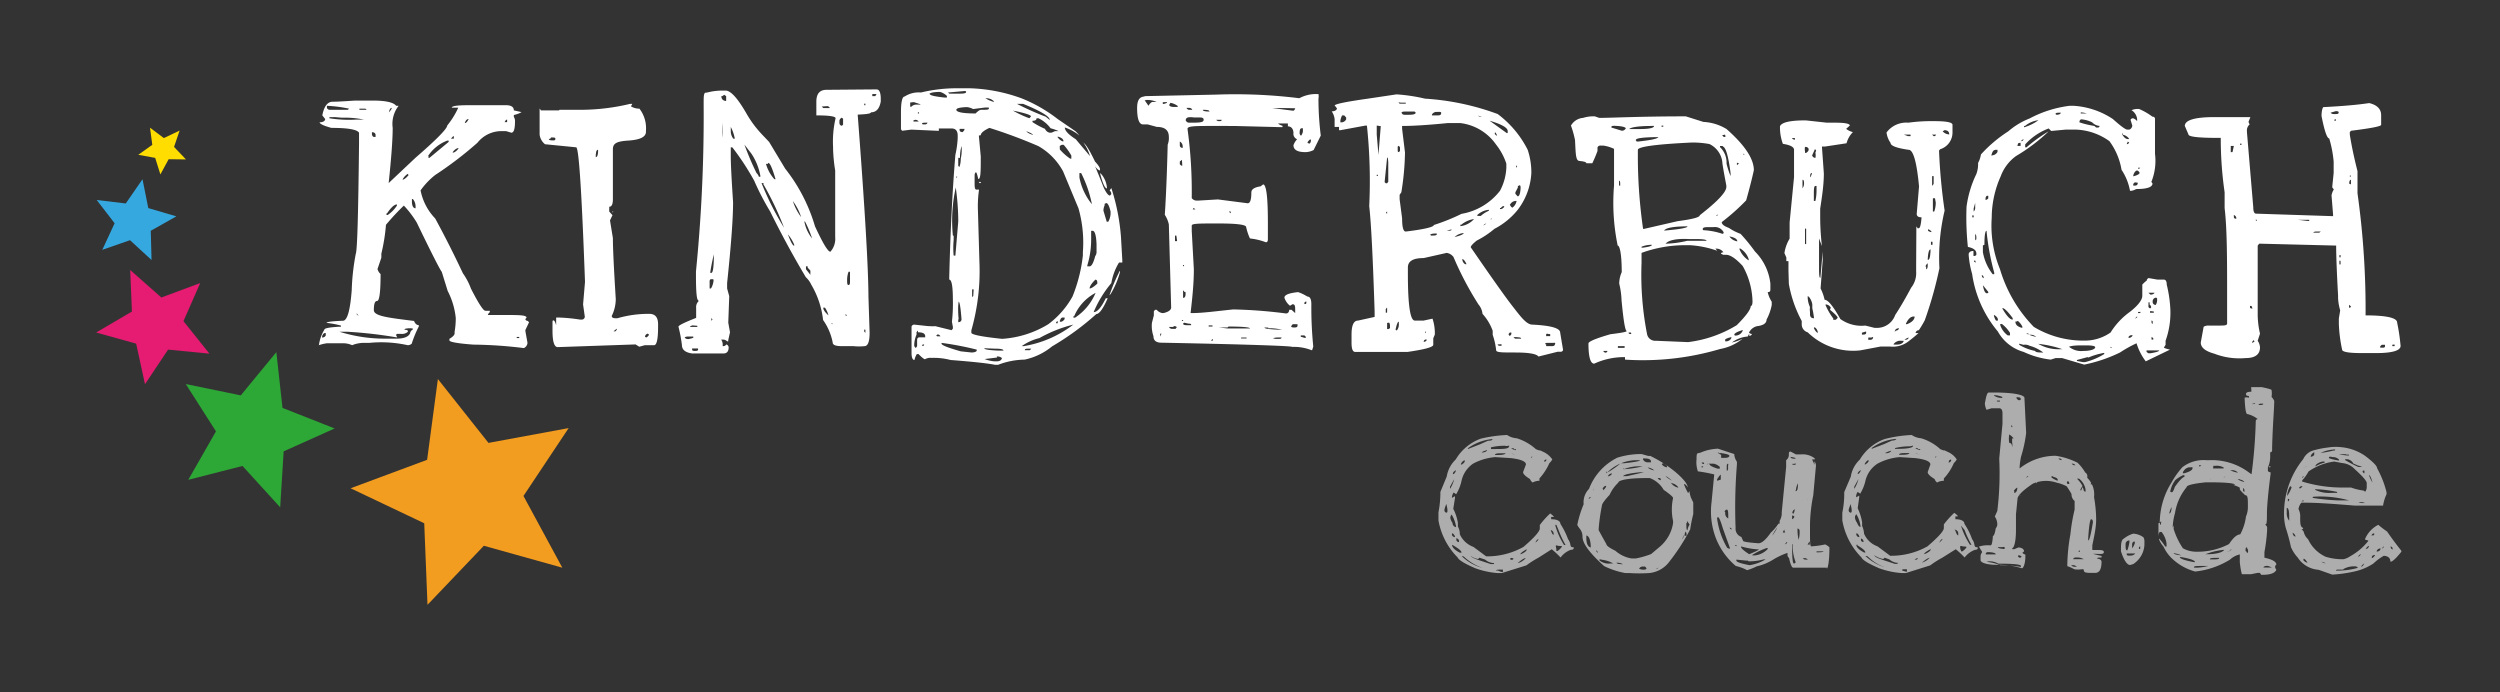 <svg data-name="Ebene 1" xmlns="http://www.w3.org/2000/svg" width="130" height="36" viewBox="0 0 130 36"><rect x="0" y="0" width="130" height="36" fill="#333333" stroke="none"/><g opacity=".6" fill="#fff"><path d="M78.37 22.62a1 1 0 0 0 .5.17 2.66 2.66 0 0 1 1 .57l.16.06h.06l.23.11a1.15 1.15 0 0 1 .4.36s-.05.1-.15.19a3 3 0 0 1-.52.8V25a.73.73 0 0 0-.35.09s-.1-.06-.14-.18q-.36-.22-.36-.36l.15-.4c0-.15-.26-.27-.8-.33l-.8-.05a2.94 2.94 0 0 0-1.15.34 1.46 1.46 0 0 0-.6.89 2.23 2.23 0 0 1-.28.7l-.13-.09a.47.47 0 0 0-.09.28l.16-.09v.09l-.09.57a2.41 2.41 0 0 1 .24.73v.19a.79.79 0 0 1 .1.4 1.24 1.24 0 0 0 .71.66l.66.49a3.86 3.86 0 0 0 1.94-.49c.56-.48.84-.8.85-.95v-.19a4.37 4.37 0 0 1 .54-.6.86.86 0 0 1 .2.18h-.15V27c.32 0 .48.1.48.24a4 4 0 0 1 .4.8s.09.1.12.29.16.09.17.14 0 .12-.15.12a1.17 1.17 0 0 0-.53.4 4.76 4.76 0 0 0-.46-.43L80 29a5.16 5.16 0 0 0-.63.4l-1.28.4h-.2a4.29 4.29 0 0 1-1.17-.25c-.56-.24-.87-.43-.92-.56a3.61 3.61 0 0 1-1-1.93v-.42a5.36 5.36 0 0 0 .1-1.06l.33-.8a1.58 1.58 0 0 1 .47-.89 2.5 2.5 0 0 1 1.3-1.08 7.16 7.16 0 0 1 1.37-.19zm-3.26 3.89a.13.13 0 0 0 .11.15c.06 0 .07-.14 0-.4v-.06s-.06.09-.1.27zm.51-1.6l-.22.4v.11s.1-.13.19-.4zm-.12 1.84a.22.22 0 0 0-.08.2.66.66 0 0 0 .11.24c0 .14.11.22.19.22a1.75 1.75 0 0 0-.22-.63zm0 1v.06a.16.16 0 0 0 .16.12.25.25 0 0 0-.14-.2zm.08.59h-.07c0 .12.13.26.4.4H76c0-.1-.16-.22-.45-.39zm0-3.68a.32.32 0 0 0 .13-.21c-.11.06-.16.12-.16.19zm.15 3.34v.07c0 .08.09.12.14.12v-.06a.16.16 0 0 0-.16-.14zm.27-3.84c.12-.07.17-.13.17-.2s-.17.05-.21.19zm0 4.75a2.44 2.44 0 0 0 .89.56l.26.08a2.67 2.67 0 0 1-1-.58.17.17 0 0 0-.12-.05H76zm.16-5.47h-.07l.07-.07zm.17-.14v.05l.64-.25.4-.18q.24 0 .24-.09a2.57 2.57 0 0 0-1.28.48zm.13 5.58c0 .06.15.15.45.25l.6.2h.18v-.05a.72.72 0 0 1-.46-.18l-.3-.1-.07.07a1.11 1.11 0 0 1-.43-.19zm.19-5.12v.08-.05zm.4-.23c.18 0 .28-.08.28-.12a.86.86 0 0 0-.27.1zm.48-.24v.06h.14c.49 0 .75 0 .8-.12s-.07 0-.2-.05a3.05 3.05 0 0 0-.74.08zm.21.37h.13q.39 0 .42-.09h-.12c-.28 0-.43 0-.43.09zm.15 6s.09.07.26.09v-.13H78c-.13 0-.19 0-.19.07zm.77-6.06h-.11s.11 0 .33.06zm-.09 5.51c.07 0 .12 0 .13-.07-.1-.04-.17-.04-.17.04zm.16-5.8h-.15s.09.08.25.1v-.05h-.12zm0-.4h-.1.06zm.16 6.37h.05a.85.85 0 0 0 .4-.26c-.08 0-.23.09-.44.28zm.1-5.86v.06zm.09 5.4c.21-.09.31-.17.31-.26-.22.12-.33.21-.33.26zm.61-5.07h-.06v.07zm.16 4.46s.1-.07.16-.17c-.08 0-.14.08-.18.22zm.43-4.21h.08l.06-.08v-.02a.11.11 0 0 0-.13.09.13.13 0 0 0 0 .06zm.35 3.54c.06.18.11.27.16.27v-.05c0-.13-.1-.2-.19-.2zm.3-.25h-.05v.05a3.82 3.82 0 0 0 .45 1h.08a5.28 5.28 0 0 1-.36-.76zm0 1.29v.07H81s.09-.06.19-.18-.07-.05-.21-.1-.05.08-.05.22zM85.36 23.61l.35.1h.11a6.64 6.64 0 0 1 1.31.84c.42.36.63.63.63.8-.06-.12-.13-.18-.2-.18a4 4 0 0 0 .22.47.36.36 0 0 0 .07-.12s0 .12.08.36l.12.25v.6a7.55 7.55 0 0 0-.16.8 10.87 10.87 0 0 1-1.15 1.76 1.47 1.47 0 0 1-1 .51 8 8 0 0 1-1 0h-.22a4.3 4.3 0 0 1-1.1-.36c-.75-.67-1.13-1.18-1.13-1.53s-.2-.43-.27-.62a5.76 5.76 0 0 1 .33-1.07 1 1 0 0 1 .28-.8 3 3 0 0 1 1.47-1.62 4.12 4.12 0 0 1 1.26-.19zm-3.14 3.66v.11V27.23zm.32.58h-.05V28c0 .28.09.44.23.47 0-.4-.11-.6-.19-.6zm.07-1.92a.12.12 0 0 0 .11-.08.1.1 0 0 0-.11.08zm.25-.42v-.1a.12.12 0 0 0 0 .1zm.07 1.49h-.05.05zm.07 1.66l.1.1a.18.18 0 0 0-.11-.14zm.13-1.17v.08c.12.22.25.46.4.72 0 .08.16.2.47.35a1.69 1.69 0 0 0 .84.4h.22a4.55 4.55 0 0 0 .8-.23l.45-.38A2 2 0 0 0 87 27.2v-.11a2.79 2.79 0 0 1 0-1.19c0-.06-.16-.2-.49-.43a1.4 1.4 0 0 0-.72-.61h-.19c-1 0-1.45.12-1.45.24a2 2 0 0 0-.45.63c-.26.28-.4.47-.4.56a10 10 0 0 0-.17 1.22zm.13 1.6h-.09v.05a.75.75 0 0 0 .58.16h.14a1.6 1.6 0 0 0-.64-.2zm.1-3.68v.09c.11-.1.16-.17.16-.23h-.06a.5.5 0 0 0-.14.15zm.16-.91v.11a4.87 4.87 0 0 0 .76-.52h.17c.56-.06.83-.11.83-.16h-.2a2.15 2.15 0 0 0-1.52.66zm.1.27a.27.27 0 0 0 .21-.15c-.15 0-.22.11-.22.19zm0 .35v.05zm.18 4.31h.2c-.08 0-.13 0-.13.07zm.26-.17c0 .05.11.08.34.08a.68.68 0 0 0-.34-.08zm.36-4.92v.06a5.19 5.19 0 0 0 1-.15h-.1a2.1 2.1 0 0 0-.86.14zm0 .42h.18l.88-.2h-.23c-.57.06-.85.13-.85.22zm.8 4.8s.06.05.18.06.2 0 .22-.06a.22.22 0 0 0-.09-.1h-.11a.21.21 0 0 0-.18.1zm.21-5.69a.26.26 0 0 0 .27.17h.15V24c0-.09-.08-.15-.26-.16s-.14 0-.14 0zm0 .53l.12-.1c-.07.06-.1.09-.09.11zm.21-.12a.71.71 0 0 0 .38.18.58.58 0 0 0-.35-.15zm.36 5.36c.15-.05.23-.09.23-.12a.35.35 0 0 0-.18.16zm.19-4.8a.21.21 0 0 0 .17.13c0-.08 0-.11-.1-.11h-.06zm.22-.71a.35.35 0 0 0 .28.17c0-.09-.07-.16-.22-.21zm.18.55c0 .1.14.2.35.31a1.91 1.91 0 0 0-.4-.28zm.28.4a.61.61 0 0 0 .36.27h.05a.56.56 0 0 0-.37-.23zm.52 3c.06 0 .12-.06.17-.2s-.07.08-.11.22zm.2-.22h.11c0-.14 0-.2-.06-.18v-.08zm.1-.68c0 .25 0 .38.06.4a.64.64 0 0 1 .11-.3l-.13-.19a.4.4 0 0 0 0 .12zm.2-.88v.05-.05zM89.33 23.33l.85.28a.77.77 0 0 0 .14.4v.14a28 28 0 0 0-.07 3.3.45.45 0 0 0 .3.47l.09.2c0 .05.26.09.8.13.17 0 .38-.18.64-.55a2.55 2.55 0 0 0 .4-.47h.06v-.14a.85.85 0 0 0 .11-.34v-.11l.23-2.36v-.35a.34.34 0 0 0 .14-.3c0-.1 0-.14.09-.15l.28.15h.27a1 1 0 0 1 .71.21v.05h-.14l.13.29a.5.5 0 0 1 0-.19.44.44 0 0 1 .07.22l-.14 1.54a8.41 8.41 0 0 0-.17 1.5v.36c0 .53 0 .8.07.8a4.45 4.45 0 0 0 .72-.1.86.86 0 0 1 .22.15c0 .74-.08 1.11-.14 1.11l.01-.05h-1.75c-.07 0-.15-.17-.22-.51a.17.17 0 0 1-.08-.14v-.12a3.74 3.74 0 0 0-.73.34 2.76 2.76 0 0 1-.87.36 3.07 3.07 0 0 1-.5.2 2.32 2.32 0 0 0-.59-.22 3.63 3.63 0 0 1-1-1.36 3.88 3.88 0 0 1-.26-1.95l.14-1.45a8 8 0 0 0-.85-.16 1.43 1.43 0 0 1-.07-.62c0-.22 0-.33.11-.33s.35-.19 1-.23zm-.74.6h-.16.16zm-.11.32v.05h.08v-.05zm.11-.2h-.1c0 .05.05.08.13.08zm.16.11h-.06c.07 0 .11 0 .11-.06zm.16 0c0 .05.13.12.4.21h.12v-.09a.62.62 0 0 0-.33-.17h-.26zm.21-.72h-.05.09zm.17 1.37V25l.19-.06v-.26s-.12.08-.17.25zm0 2.11v.05a4.05 4.05 0 0 0 .52 1.51.35.35 0 0 0 .14.06v-.06l-.36-1c-.11-.37-.19-.57-.25-.59zm.09-3.38h-.06a.67.67 0 0 0 .18.11v.16h.07c.2 0 .32 0 .36-.1 0-.06-.12-.1-.37-.14s0 0-.15 0zm.09 2.66v.05zm.24.42v.09a.29.29 0 0 0 .16.25c0-.31 0-.46-.08-.46a.13.13 0 0 0-.11.12zm.08-2.37v.24a.13.13 0 0 0 .07-.14v-.14a.12.12 0 0 0 0-.1s-.07 0-.07.13zm.16 3.2a.1.1 0 0 0 .1.08.11.11 0 0 0-.12-.09zm.27.9s0 .05.08.05v-.05zm.67.8h-.1l-.5-.05v.05q0 .11.69.24a2.36 2.36 0 0 0 .83-.3h-.11a2.86 2.86 0 0 1-.77.1zm-.58-1.08zm.22.35c0 .09.15.22.43.4.33-.14.5-.22.5-.25a4 4 0 0 1-.9-.15zm.6.46h.14a1.07 1.07 0 0 0 .65-.33v-.05h-.06a3.69 3.69 0 0 0-.75.36zm1-1a1.7 1.7 0 0 0 .29-.46 3.14 3.14 0 0 0-.28.46zm.66-.28v-.06a.28.28 0 0 0-.08.15h.12zm.05.71l.09-.08v-.05s-.1.06-.09.11zm.26-4.59c0 .09.06.13.2.13h.07c0-.06-.11-.06-.3-.1zm.09 3.08v.2a.2.2 0 0 0 .11-.11v-.05zm0-2.68s0 .05.09.05.09 0 .1-.05 0 0-.13 0zm0 4.16v.15q0 .87.09.87a.08.08 0 0 0 .09-.08 2.33 2.33 0 0 1-.15-.9zm0-.55v.09-.06zm0-1.07l.06.06s.07-.09.08-.24a.23.23 0 0 0-.13.21zm.18-1.17v.05c.08 0 .12-.1.12-.29v-.12a.91.91 0 0 0-.1.35zm.1 1.79v.05-.03zm0 .2v.08a2.22 2.22 0 0 0 .06.51 1.49 1.49 0 0 0 .05-.36v-.09c0-.1-.06-.14-.14-.14zm.27 1.56s.07.06.15.06h.12s-.06-.07-.16-.08zM94 25.9v.05a.06.06 0 0 0 0 .05zm.11 2.23l-.12.19h.12v-.06c0-.07 0-.13-.06-.13zm.75.54h-.4v.05h.12q.27 0 .27-.09zm0 .21V29zM99.41 22.62a1 1 0 0 0 .49.17 2.59 2.59 0 0 1 1 .57l.16.06h.06l.23.11a1.06 1.06 0 0 1 .4.36s-.05.1-.15.19a2.75 2.75 0 0 1-.52.8V25a.73.73 0 0 0-.35.09s-.09-.06-.13-.18q-.36-.22-.36-.36l.14-.4c0-.15-.26-.27-.8-.33l-.8-.05a2.94 2.94 0 0 0-1.15.34 1.46 1.46 0 0 0-.62.86 2.23 2.23 0 0 1-.28.7l-.13-.09a.4.4 0 0 0-.08.28l.16-.09v.09l-.08.57a2.7 2.7 0 0 1 .23.73v.19a1.07 1.07 0 0 1 .1.4 1.2 1.2 0 0 0 .7.66l.66.49a3.86 3.86 0 0 0 1.94-.49c.56-.48.85-.8.85-.95v-.19a4.37 4.37 0 0 1 .54-.6.7.7 0 0 1 .2.18h-.14V27c.31 0 .47.1.47.24a3.52 3.52 0 0 1 .4.8s.09.1.12.29.16.09.17.14 0 .12-.14.12a1.2 1.2 0 0 0-.54.4 4.76 4.76 0 0 0-.46-.43l-.7.44a5.16 5.16 0 0 0-.63.4l-1.27.4h-.2a4.28 4.28 0 0 1-1.18-.25c-.56-.24-.87-.43-.92-.56a3.61 3.61 0 0 1-1-1.93v-.4a4.79 4.79 0 0 0 .1-1.07l.34-.8a1.55 1.55 0 0 1 .47-.89A2.5 2.5 0 0 1 98 22.83a6.76 6.76 0 0 1 1.41-.21zm-3.28 3.89a.13.13 0 0 0 .11.15c.06 0 .07-.14 0-.4v-.06s-.06.13-.11.31zm.51-1.6l-.22.4v.11s.1-.13.19-.4zm-.11 1.83a.24.24 0 0 0-.07.2.62.62 0 0 0 .11.25q.08.21.18.21a1.54 1.54 0 0 0-.22-.66zm0 1v.07a.16.16 0 0 0 .16.12.28.28 0 0 0-.13-.2zm.09.59h-.09c0 .13.14.26.4.4H97c0-.09-.14-.21-.43-.38zm0-3.68a.28.28 0 0 0 .14-.21c-.1.07-.16.13-.16.2zm.15 3.35v.08c0 .07.09.11.13.11v-.06a.17.17 0 0 0-.17-.13zm.23-3.85c.11-.07.17-.13.17-.2s-.17.06-.21.2zm0 4.76a2.65 2.65 0 0 0 .89.55l.26.08a2.29 2.29 0 0 1-1-.58.18.18 0 0 0-.12-.05H97zm.16-5.48l-.06.05.08-.07zm.17-.14v.05l.65-.25.4-.18c.16 0 .23-.06.23-.09a2.52 2.52 0 0 0-1.27.47zm.14 5.58c0 .07.15.15.45.25l.61.2h.12l.06-.05a.7.7 0 0 1-.46-.18L98 29l-.07.07a1.21 1.21 0 0 1-.44-.18zm.18-5.12v.08zm.4-.23v.05c.19 0 .29-.09.29-.13a.86.86 0 0 0-.27.1zm.49-.24v.06h.13c.49 0 .76-.05.8-.13s-.06 0-.2 0a3 3 0 0 0-.73.09zm.21.37h.12q.4 0 .42-.09h-.13c-.27 0-.41 0-.41.1zm.15 6s.09.06.26.08v-.13h-.07c-.13 0-.19 0-.19.07zm.77-6.06h-.12s.12 0 .34.06zm-.08 5.51c.08 0 .12 0 .14-.07-.1 0-.16.05-.16.09zm.16-5.8h-.15s.08.08.25.1v-.05h-.15zm0-.4h-.1.06zm.16 6.37a1 1 0 0 0 .43-.26c-.08 0-.22.09-.43.28zm.1-5.86v.06zm.08 5.4c.2-.09.31-.17.31-.26-.23.12-.34.21-.34.26zm.61-5.07h-.06v.07zm.16 4.46s.09-.07.16-.17c-.08 0-.13.08-.19.22zm.46-4.16h.08l.06-.08v-.06a.11.11 0 0 0-.12.1zm.35 3.53c.06.18.11.27.16.27v-.1a.2.2 0 0 0-.2-.2zm.3-.24a3.89 3.89 0 0 0 .47 1h.08a4.93 4.93 0 0 1-.36-.77zm0 1.26v.08h.08s.09-.06.18-.17-.07-.06-.21-.1-.08.05-.08.19zM103.42 20.41h.25c1.07 0 1.6.13 1.6.28l.09 1.82a6.8 6.8 0 0 1-.27 1.25 4.63 4.63 0 0 0-.07.52v.08a3 3 0 0 1 1.87-.66 3.79 3.79 0 0 1 1.14.36 2.2 2.2 0 0 1 .4.51.21.21 0 0 1 .11.16v.12a1.2 1.2 0 0 1 .35 1A6.91 6.91 0 0 1 109 27c0 .46-.11.91-.2 1.36v.24h.2c.26 0 .4 0 .4.11s-.14.1-.4.09-.17 0 .28.11v.08c-.15 0-.23 0-.23.06.15 0 .23.09.23.16 0 .39-.11.58-.33.58h-.1c-.32 0-.49 0-.49-.13s-.17 0-.5-.06a1.89 1.89 0 0 0-.36-.16v-.05a9.54 9.54 0 0 1 .16-1.6 9.66 9.66 0 0 1 .22-1.29v-.45a.43.43 0 0 1-.16-.36c-.1-.18-.19-.31-.25-.4a2 2 0 0 0-.52-.19 1.71 1.71 0 0 0-1.24.05c-.54.36-.8.63-.8.8l-.08.8v.83c0 .61-.11.92-.19.92v.06h.1l.21-.09c.2 0 .3.1.3.2l-.09.08s.06.06.16.09v.06c0 .43-.11.65-.18.65a4.21 4.21 0 0 0-1.32-.18c-.56 0-.83-.13-.83-.24v-.2a.27.27 0 0 1 .07-.19v-.07a1.28 1.28 0 0 1-.15-.25 1.54 1.54 0 0 1 .6-.06c.06 0 .1-.16.12-.49.06 0 .11-.16.15-.4a.32.32 0 0 0 .08-.21.73.73 0 0 0-.13-.4l.13-.29a16 16 0 0 0 .1-2.72l.17-1.82v-.53c0-.18-.06-.27-.17-.27h-.4l-.26.08s-.07-.12-.09-.34V21c.07-.41.12-.59.21-.59zm-.16 8.42h.52c0-.07-.13-.11-.4-.12 0 0-.11 0-.12.08zm.14.4a2.49 2.49 0 0 1 .61.16 6.56 6.56 0 0 1 1.08.09v-.05c0-.08-.39-.12-1.18-.12a.85.85 0 0 0-.49-.12h-.11zm.11-8.49v.1zm.19-.16a.68.68 0 0 0 .42.11v-.05a1.12 1.12 0 0 0-.44-.09zm.14.25v.05h.16v-.05zm0 7.6c0 .06.14.1.4.12v-.1a.12.12 0 0 0-.1 0H104c-.07 0-.12 0-.12.06zm.1-7.42h-.06.26-.2zm.54 1.58a1.29 1.29 0 0 0 0 .44c.1 0 .15.08.15.23a.58.58 0 0 0 0-.26v-.16.13-.07-.1h.08a.84.84 0 0 0-.23-.21zm.11-.38h.05v-.05l-.05-.06zm0-.37V22v-.08zm.15 3.69v.1c.08 0 .14-.07.16-.22v-.06a.58.58 0 0 0-.18.17zm.12-4.88v.06a.26.26 0 0 0 .11.1.1.1 0 0 0 .12-.06l-.05-.08zm0 5.11h.14a.1.1 0 0 0 .09 0h-.13zm.08 3.12v.06l.06.06h.06l.07-.05-.09-.07zm.1-.15H105zm.3-3.86a.71.71 0 0 0 .14-.12c-.07 0-.1.06-.11.1zm.54.22v.05l.06-.05zm.57-.56h-.09.08zm.1.37zm.22-.14h-.09v.07a1.14 1.14 0 0 0 .32.17v-.06c0-.06-.08-.11-.28-.16zm.27-.9s.06.05.16.07c0-.06 0-.08-.13-.09zm.44 1.2c0 .08 0 .11.12.11 0-.09 0-.14-.1-.14zm.36 4.33h-.14s.06.08.16.08h.14s-.07-.06-.16-.08zm-.11-5.28a.19.19 0 0 0 .19.08.21.21 0 0 0-.19-.08zm.08 5.1v-.05zm0-.13h.55a.7.7 0 0 0-.4-.09.14.14 0 0 0-.16.09zm.4-3.55l.08-.2a.47.47 0 0 1 .06.15c0 .06.07.09.1.09v-.1a.89.89 0 0 0-.34-.58H108a1.53 1.53 0 0 1 .29.38l-.11.18zm-.12 3.11v.05h.07v-.06a.1.1 0 0 0-.1.06zm.21-3.34zm.29 2.8q.09 0 .24-.93c0-.09 0-.15-.09-.17-.06 0-.12.38-.16 1.11zm.13-2.91h.07l-.06-.09zm.09 1.6zM110.93 27.75a1 1 0 0 1 .53.19.42.42 0 0 1 .05.22v.17a1.27 1.27 0 0 1-.58 1l-.16.05c-.16 0-.32-.23-.48-.71 0-.37 0-.59.16-.67a1.42 1.42 0 0 1 .48-.25zm-.4.55c0 .21 0 .32.09.32a2.09 2.09 0 0 0 .11-.43v-.09c-.13.01-.2.09-.2.2zm.52.48h-.46c0 .07 0 .1.08.11h.13a.3.3 0 0 0 .25-.13zm-.18-.4v.13s.08-.08.14-.26v-.09H111c-.09 0-.13.06-.13.18zm.36.16h.06v-.13s-.05 0-.07.09zM117.06 20.13h.55q.51.11.51.15a1.11 1.11 0 0 1 0 .36.62.62 0 0 1 .14.21c0 .4-.08 1.21-.11 2.43v.13c0 .13-.1.08-.1.13v.2a1.39 1.39 0 0 1-.12.57v.17s0 .06.14.08v.09c-.13 1-.19 1.73-.19 2.05s0 .57-.07.57.08.06.08.16v.14a8.87 8.87 0 0 1-.14 1.14V29c.41.09.62.21.62.36l-.06.06v.11l.06.1c-.07.17-.31.26-.71.26h-.08l-.06-.1h-.13l-.34.07h-.47s-.07-.21-.11-.63v-.4a1.1 1.1 0 0 0-.51.27 4.34 4.34 0 0 1-1.81.62 2.82 2.82 0 0 1-1.25-.72 2.07 2.07 0 0 1-.4-.58 1.2 1.2 0 0 1-.23-.37V28a2.59 2.59 0 0 1 .32.42h.07v-.16a1.2 1.2 0 0 0-.26-.6h-.07c-.05 0-.08.08-.09.23v-.06-.63h.08v.11s.06-.06.06-.13V27v.1l-.07.08a.17.17 0 0 1 0-.09 3.94 3.94 0 0 1 .61-2 4.14 4.14 0 0 1 .57-.8 1.81 1.81 0 0 1 1.25-.36h.11a3.23 3.23 0 0 1 2.15.68l.08.05a25.63 25.63 0 0 0 .22-2.77c0-.07.08-.1.1-.1a1.36 1.36 0 0 0-.54-.26c-.07 0-.12-.28-.14-.85a.45.45 0 0 1 .23 0v-.05s0-.05-.1-.05a.1.1 0 0 1-.06-.09c0-.08.09-.12.28-.12v-.1zm-4.26 6.57c.06 0 .1-.08.12-.25v-.08s-.08.14-.12.33zm.13-1.1c.05 0 .11-.11.16-.28.25-.35.42-.52.5-.52v-.09h-.07a1.8 1.8 0 0 0-.4.25 1.4 1.4 0 0 0-.27.61zm.1 3.16c0 .05.13.09.4.12a1.42 1.42 0 0 0-.43-.12zm0-1.44v.19a3.84 3.84 0 0 0 .48 1 1.45 1.45 0 0 0 .74.18 3.54 3.54 0 0 0 1.66-.4c.22-.33.41-.5.58-.5a2.6 2.6 0 0 0 .3-.93 1.23 1.23 0 0 0 .1-.46v-.13c0-.35 0-.52-.14-.52-.19-.18-.28-.28-.28-.31v-.08s-.12-.08-.36-.15h-.07.18c0-.08-.45-.13-1.35-.13h-.17c-.66.07-1 .15-1 .26a2.77 2.77 0 0 0-.6 1.34 3.09 3.09 0 0 0-.12.75zm.32 1.64c0 .09.24.18.73.27h.06c0-.09-.24-.18-.71-.26zm.16-4.4v.05h.07c.29-.08.43-.17.43-.26s0-.05-.12-.05h-.07a.44.44 0 0 0-.32.29zm.58 4.89v.07h.16a2.8 2.8 0 0 0 .58-.09h-.36c-.26 0-.39 0-.38.07zm.26-5.26v.06h.06l.06-.05zm0 .63h.13-.13zm.26 4h.14c.54 0 .84-.11.91-.23a3.47 3.47 0 0 0-1 .24zm.14-4.1h.07-.09zm.16 4.37h.09c.26 0 .4 0 .4-.08h-.24q-.24 0-.24.06zm.08-4.22h.28-.09c-.15 0-.23 0-.23.07zm.09-.56v.05h.55v-.05a.71.71 0 0 0-.4-.09h-.13a.11.11 0 0 0 0 .1zm.57.5h.07a.1.1 0 0 0-.1 0zm.2 3.85v.05a.53.53 0 0 0 .2-.16.37.37 0 0 0-.16.17zm.31-4.21h-.19a1.34 1.34 0 0 0 .4.13c-.04-.05-.1-.1-.24-.13zm.05.4h-.05.05zm.27.07h-.13s.12.08.36.15a.32.32 0 0 0-.22-.13zm.16.46V25.53l.07.06v-.1a.12.12 0 0 0-.07-.11zm.13 3.2v.08s.07 0 .07.11l.06-.06v-.12a.17.17 0 0 1-.05-.13.09.09 0 0 0-.08.1zm.07.43h-.06v-.05.04zm.25-8h.09c.05 0 .08 0 .09-.05zm0-.31h.15zm.26 3.84v.12-.12zm.05-3.48c.2 0 .29 0 .29-.07h-.14a.12.12 0 0 0-.11.07zm0 7.6v.26-.13c0-.07 0-.12-.06-.12zm.08.45h-.06.06zm.2.4h.46l-.14-.06c-.14-.06-.3 0-.3.06zm.08-8.7h.18-.16zm.24 3.49v-.06h.06v.06zM121.71 23.25a2.63 2.63 0 0 1 1.27.45c.42.32.63.53.63.65a5 5 0 0 1 .49 1.25v.1a2.11 2.11 0 0 0-.18.59H122.43c-1.19-.1-2-.15-2.5-.15h-.26a.71.71 0 0 0-.15.33.8.8 0 0 1 .09.43c0 .31 0 .5.15.55v.06h-.08l.11.13a.74.74 0 0 0 .23.4 1.87 1.87 0 0 0 .91.91 3 3 0 0 0 .93.13 1 1 0 0 0 .36-.16 3.13 3.13 0 0 0 .94-.8.39.39 0 0 0-.17-.05v-.06a1.49 1.49 0 0 1 .68-.72 5.07 5.07 0 0 0 .46.35c.23.34.48.67.74 1v.05c-.27.34-.46.52-.57.52 0-.19-.11-.29-.34-.31a2.6 2.6 0 0 0-.54.4 2.94 2.94 0 0 1-1 .42 7.28 7.28 0 0 1-1.14.16l-.71-.25a1.42 1.42 0 0 1-1.09-.64 1.93 1.93 0 0 1-.35-.54 9 9 0 0 0-.27-1 2.74 2.74 0 0 1-.09-.7 4.48 4.48 0 0 1 1-2.88.83.83 0 0 1 .57-.46 4.57 4.57 0 0 1 .72-.14 2.48 2.48 0 0 1 .65-.02zm-2.8 3.16v.27a.62.62 0 0 0 .13.4c0-.39 0-.62-.11-.67zm.17-1.12a1.08 1.08 0 0 0-.15.5s.13-.15.23-.44a.06.06 0 0 0-.06-.06zm-.11.65v.13s.07 0 .07-.12zm.16 1.55zm.09.21c0 .13.08.2.15.2a.3.3 0 0 0-.14-.19zm.36-1.63h.21v-.05a.15.15 0 0 0-.14.1zm0-1.54zm0 .83v.05a.31.31 0 0 0 .15-.13h-.06a.21.21 0 0 0-.13.1zm.13-.32a7.11 7.11 0 0 0 2.25.31H122.25a3 3 0 0 0 .66.16l.08.06a.42.42 0 0 0 .08-.21v-.24c0-.11-.21-.35-.62-.72a1 1 0 0 0-.65-.32l-.42-.08a3 3 0 0 0-1.34.52 2 2 0 0 1-.32.45zm0-.19s.07 0 .07-.1a.11.11 0 0 0-.06.1zm.07 4.24v.05s.08.09.21.13c-.07-.14-.15-.21-.2-.22zm0-4.8c.11 0 .16 0 .16-.08h.06a.17.17 0 0 0-.1.07zM120 26h-.06.06zm.09-2.24c.16 0 .25-.08.25-.12v-.13q-.18.11-.18.24zm.16 2.13a11.62 11.62 0 0 0 1.31.13h-.26H122.15a5.61 5.61 0 0 0-1.87-.19zm.13-.42a1.66 1.66 0 0 0 .85.16h.3v-.05a6.13 6.13 0 0 0-1.13-.14zm0-1.2a1.48 1.48 0 0 1 .5-.21V24h-.13c-.23.07-.35.16-.35.26zm.18-.71a3.9 3.9 0 0 0 .76-.13c.08 0 .11 0 .11-.06a2 2 0 0 0-.8.2zm.12 5.63s.08.07.26.11a.5.5 0 0 0-.24-.09zm.44-5.36s.17.07.51.12v-.05a.43.43 0 0 0-.34-.13c-.13-.04-.19-.02-.19.02zm.31 5.48zm.42.31h-.26c-.07 0-.11 0-.12.05h.23a3.92 3.92 0 0 0 .9-.14c0-.05-.07-.08-.15-.08h-.06a1.08 1.08 0 0 0-.53.14zm.15-6h-.37s.17.05.51.07v-.05H122zm-.12.26a5.4 5.4 0 0 0 .75.4h.2a.74.74 0 0 0-.21-.07l-.25-.11a.4.4 0 0 0-.4-.22.15.15 0 0 0-.06.07zm.76 1.9v.05zm0 .33s.08.05.22.05h.12s-.08-.05-.24-.05h-.1zm0 2.83a.18.18 0 0 0 .12-.13c-.09.06-.14.11-.14.15zm.1.54c.08 0 .15-.06.2-.18-.1.07-.16.13-.16.2zm.12-5a.11.11 0 0 0 .09.13v-.14c-.07 0-.1 0-.1.06zm.16 4.06c.09 0 .15-.05.17-.16a.37.37 0 0 0-.19.2zm.15-3.9a1.51 1.51 0 0 0 .2.45c-.07-.26-.14-.4-.21-.4zm.14 3.2h.06c.05 0 .08 0 .09-.05v-.05a.11.11 0 0 0-.12.06zm.06 1.18c.09-.08.13-.13.13-.16-.11 0-.17.05-.17.14zm.23-3.8V25.23v-.08zm0 3.46c.13 0 .19-.09.19-.16a.2.2 0 0 0-.21.16zm.28-.14a.16.16 0 0 0 .07-.13.12.12 0 0 0-.06.13zm.43-.12c0 .1.07.15.11.15q0-.15-.12-.15z"/></g><path d="M18.46 5.23h.92c.67 0 1.08.09 1.22.27h.13a1.53 1.53 0 0 0-.31 1.15c0 .6-.07 1.56-.21 2.87l1.4-1.32q1.63-1.41 1.65-1.68a4.16 4.16 0 0 0 .57-.92h-.34c0-.09.3-.13.92-.13h1.89q.42 0 .42.27l.4.09s-.13.09-.4.15v.1a.38.38 0 0 1 .06.23c0 .39-.06.59-.19.59l-.27-.08H26a1.59 1.59 0 0 0-1.17.6 19.07 19.07 0 0 1-2.2 1.68 3.84 3.84 0 0 0-.76.8 2.9 2.9 0 0 0 .76 1.46q.75 1.38 1.44 2.85a3.39 3.39 0 0 1 .42.8c.39.76.64 1.15.75 1.15h.23v.07c-.07.07-.1.12-.1.15h.84c.78 0 1.17 0 1.17.14l-.06.07s0 .09.13.1l.06.07-.19.4v.06l.11.61a.32.32 0 0 1-.19.27 22.91 22.91 0 0 0-2.62-.18c-.83-.06-1.25-.14-1.25-.22v-.08c.18-.11.27-.2.27-.29v-.08a4.17 4.17 0 0 0 .06-.71 3.9 3.9 0 0 0-.42-1.41l-.31-1c-.06-.05-.5-.9-1.3-2.56a5.24 5.24 0 0 0-.67-.88 12.7 12.7 0 0 0-.93 1 9.56 9.56 0 0 1-.24 1.5v.21l-.2.59a.54.54 0 0 0 .16.26c0 .93-.06 1.4-.18 1.4s-.17.16-.17.48.84.4 2.09.56c.06.15.15.22.25.22v.06a5.87 5.87 0 0 0-.37.9.3.3 0 0 1-.21.08 6.33 6.33 0 0 0-2-.12H19a1.65 1.65 0 0 0-.69.12 1.12 1.12 0 0 0-.48-.1H17a2.13 2.13 0 0 0-.42.1v-.14.19a2 2 0 0 1 .29-.86c0-.07.25-.12.76-.15h.1v-.06a4.94 4.94 0 0 0-.75-.14c0-.05.28-.09.85-.11.23 0 .38-.54.46-1.6a11.89 11.89 0 0 1 .21-1.88c.08-.19.13-2.1.17-5.72V6.9c-.11-.17-.59-.25-1.44-.25-.4-.11-.61-.21-.61-.29.19 0 .29-.08.29-.17L16.76 6c.09-.47.27-.71.54-.71s.7-.03 1.16-.06zM16.75 17.5v.05a.19.19 0 0 0 .19-.11v-.12h-.07a.24.24 0 0 0-.12.18zm.25-12v.11a.16.16 0 0 0 .17.1h.92l.06-.06A7.39 7.39 0 0 0 17 5.5zm.42.59h-.29v.06a6.39 6.39 0 0 0 1.38.07H18.93a4.92 4.92 0 0 0-1.15-.1zm3.66 11l-.06.06c.13 0 .19 0 .19.1a.44.44 0 0 1-.36.11h-.19s-.06 0-.06.08l.06.11a22.91 22.91 0 0 0-2.61-.3h-.4a7.9 7.9 0 0 0 2.43.36h.54c.39 0 .63-.1.71-.29 0 0 0-.09.11-.17s-.06-.08-.19-.08zm-2.53-.8v.06l.1.08zM19 5.65h-.31v.06h.38zm.34 11.29zm0-10.07v.08c0 .12.07.17.1.17h.09V7a.15.15 0 0 0-.16-.12zm.35 9.52h.05zm.41-5.3v.09h.06a1.72 1.72 0 0 0 .48-.49v-.06c-.13 0-.3.15-.51.46zm.12-5.25c.1-.1.15-.18.15-.23-.07 0-.12.09-.16.27zm.68 3.51c.1 0 .22-.09.35-.25l-.06-.06c-.05.05-.19.14-.26.31zm.58 1h-.06v.12c0 .24.07.36.19.36v-.09a.6.6 0 0 0-.14-.39zm.8-2.24v.1h.05l1-.83v-.07h-.07a2.09 2.09 0 0 0-1 .8zm1.26-1l-.09.1h.15v-.14zm0 .76v.06h.06a.55.55 0 0 0 .25-.23c-.1 0-.2.07-.31.21zm.63-1.47c.07 0 .13-.07.2-.21-.1 0-.16.08-.2.21zm2.13-.15l-.06.1h.13v-.14zm.7 11.27h-.13v.06h.18H27zM29.09 5.71H30.2a11.09 11.09 0 0 0 2.57-.31h.11l-.07.13a.83.83 0 0 0 .44.12 1.66 1.66 0 0 1 .34 1.14v.06c0 .27-.3.42-.92.46s-.8.15-.8.46v2.58c0 .27-.06.4-.19.4V11l.17.19-.13.27.15.92c0 .51.05 1.56.15 3.17a2 2 0 0 1-.21.88q0 .12.21.12h.08a5.84 5.84 0 0 1 1.66-.23c.31 0 .46.18.46.54V17c0 .64-.07.95-.21.95h-.48l-.29.08-.19-.12-4.05.14c-.18 0-.27-.29-.27-.86v-.4c0-.09 0-.13.05-.13s.09.08.14.25v-.4h.1a9 9 0 0 1 1.15.11h.07a.16.16 0 0 0 .17-.15l-.09-.64.1-1.17c-.17-4.68-.32-7-.46-7l-1.62-.16a.77.77 0 0 1-.28-.5V5.64l.07.1h.94zm-.48 1.51h-.07c0 .06.07.08.19.08s.14 0 .15-.08-.09-.07-.23-.07zm1.69-.9h-.22.14zM30.76 8l-.06.08.08-.1zm.22 0v.17c.07 0 .11-.09.12-.28v-.1c-.08 0-.11.1-.11.22zm.86 3h.06l-.06.05zm.16 6.15l-.1.08h.1l.07-.08v-.06zm1.6.4a.28.28 0 0 0 .15-.15l-.07-.05a.18.18 0 0 0-.14.16zM45.39 4.65h.19c.15 0 .22.17.22.5v.13c-.07.38-.24.56-.51.56 0 .07-.23.1-.69.12q.55 7.17.56 9.48l.06 1.86c0 .47-.09.7-.27.7a2.62 2.62 0 0 1-.56 0h-.61c-.32 0-.48-.06-.48-.19a3 3 0 0 0-.5-1.17 4.61 4.61 0 0 0-.61-1.83 1.28 1.28 0 0 0-.29-.4A48.75 48.75 0 0 1 40.05 11a13.46 13.46 0 0 1-.83-1.6 13.36 13.36 0 0 0-1.14-1.74H38v.48q0 .57.12 2.37c0 .9-.11 2.3-.31 4.21V15l.11.4-.05 1.38.09.5-.09.4v.07h-.06a.28.28 0 0 0-.19-.09h-.12a.45.45 0 0 1 .08.23V18a.2.2 0 0 0 .19-.09.17.17 0 0 1 .12.15c0 .21-.09.32-.27.32h-1.63c-.36-.05-.53-.2-.53-.44a7.58 7.58 0 0 0-.18-.95c0-.07.31-.22.92-.46V16a.41.41 0 0 1 .12-.33v-.05c-.09 0-.13-.43-.13-1.27v-.23a81.58 81.58 0 0 0 .4-8.7c0-.4 0-.6.11-.6s.27-.09.8-.11h.23c.27 0 .63.4 1.09 1.2s.91 1.17 1.18 1.48l.83 1.38a8.84 8.84 0 0 1 1.55 3c.41.88.67 1.32.8 1.32a1 1 0 0 0 .25-.76V8.87a8.48 8.48 0 0 1-.11-1.13v-.09a5.38 5.38 0 0 1 .13-1.5c0-.1-.33-.15-1-.15v-.71c0-.41.17-.62.53-.62zm-9.8 12.88a.19.19 0 0 0 .17.1h.06l.23-.06v-.07h-.29c-.11 0-.17.05-.17.08zm.4-.61l-.11.06V17h.38v-.06zm0 1.2v.06c0 .05.06.07.13.07s.18 0 .18-.07v-.06zm.91-.73l-.08.07.08-.07zm0-2.68V15h.07s.08-.11.12-.31 0-.17-.1-.17-.09.08-.09.19zm.09 1.82v.15l.06-.06zm0-2.34c.08 0 .12-.26.13-.77v-.19q-.12.48-.19.96zm.54-6.8s.05-.19.05-.56v-.44a6.46 6.46 0 0 0 0 1zM37.56 5h-.05c0 .17.12.25.25.25V5l-.1-.07zM38 6.6v.25a.66.66 0 0 0 .13.36h.08A2.16 2.16 0 0 0 38 6.6zm.71.92A14.72 14.72 0 0 0 39.34 9a.39.39 0 0 1 .12.19h.08v-.04A3.07 3.07 0 0 0 39.08 8zm1 2h-.11a14.83 14.83 0 0 0 1.17 2.32 15.73 15.73 0 0 0-1.08-2.27zm.22-1h-.1a2 2 0 0 0 .44.8h.06c-.17-.57-.29-.85-.38-.85zm1 3.56c.17.47.29.7.37.7v-.05a1.94 1.94 0 0 0-.4-.62zm.29-1.65a2.8 2.8 0 0 0 .44.86 2.79 2.79 0 0 0-.46-.87zm.61 1.11a2 2 0 0 0 .4.86 5.92 5.92 0 0 0-.38-.9zm.17 2.31h-.09V14l.23.29v-.22l-.14-.15zm.73-8.31l.08.08h.34a.15.15 0 0 0-.15-.1zM42.88 16h-.07c0 .11.09.24.27.4a1.32 1.32 0 0 0-.18-.4zm.4.8h-.05l.05.07zm.37-10.47v.07c0 .09.08.14.13.14l.06-.06v-.3l-.06-.06a.19.19 0 0 0-.13.19zm.32 10v.08h.08zm.08-1.8c0 .19 0 .29.07.29s.08-.07.08-.18v-.51h-.07s-.06.1-.08.37zm.57 1.24v.08zm0 1.78zM45 5.39h-.06v.08H45zm0 11.75h-.06v.1l.06.07v-.07zm.57-12.25h-.21V5h.15l.06-.08zM49.79 4.59H50.44a8.58 8.58 0 0 1 2.7.53A7.77 7.77 0 0 1 55 6.19l.92.63a2.4 2.4 0 0 1 .21.23 2.27 2.27 0 0 0-.76-.42c0 .16.19.37.57.61l.8.95c.15.32.37.84.65 1.56q.2.42.33.42l.07-.08a.28.28 0 0 0-.09-.19l.09-.12a10.91 10.91 0 0 1 .5 2.53l.07 1.22v.12h-.17a3 3 0 0 0-.4 1.07 5.86 5.86 0 0 0-.92 1.51q.28 0 .63-.72h.1c-.24.55-.44.82-.59.82a14 14 0 0 1-2.3 1.68 3.34 3.34 0 0 1-1.43.69 4 4 0 0 0-1.38.27h-.16c-.28-.06-1-.15-2.31-.25a3.42 3.42 0 0 0-1-.11.54.54 0 0 0-.33.07c-.05 0-.16-.09-.34-.27h-.08s-.08.1-.13.31c-.1 0-.15-.15-.15-.36v-1.38a.15.15 0 0 1 .14-.1l.74.08h.08a1.22 1.22 0 0 0 .27 0l.85.21.07-.08V17l-.05-.27a8.25 8.25 0 0 0 .05-1.11c0-.72-.06-1.08-.19-1.08v-.09q.09-3.64.32-6.4a5.08 5.08 0 0 0 .12-.86v-.14c0-.25-.11-.37-.32-.37h-.66v.12h-.09l-1.34-.06-.48.06-.06-.08v-.88c0-.55.07-.82.19-.82a1.34 1.34 0 0 1 .85-.21 7.87 7.87 0 0 1 1.9-.22zm-2.46.74v.22h.06a.34.34 0 0 1 .23-.11h.24v-.02l-.34-.11zm.17.93v.06h.27a.21.21 0 0 0-.18-.09zm.23 10.93l-.07.08v.13a1.46 1.46 0 0 0-.12.5v.1l.08.1.07-.1v-.24c0-.14 0-.22.15-.22h.27v-.06c0-.13-.12-.2-.37-.2zm0-11.35v.06h.06v-.06zm.19.56l.06.07h.12a.13.13 0 0 0 .13-.09h-.1c-.11 0-.17 0-.2.06zM48 17.9l-.06.06.06.04.06-.07zm.36-13c0 .06.27.12.73.17h.15v-.08a.82.82 0 0 0-.36-.21c-.37 0-.55.06-.55.11zm.37 12.53h-.06l.06.06H48.9a.16.16 0 0 0-.16-.1zm.23.44c0 .08.33.21 1 .4l.56.06c.18 0 .27-.06.27-.1v-.05a16 16 0 0 0-1.83-.35zM50.2 4.73l-.9.08.06.06h.42c.3 0 .46 0 .46-.1zm-.61 7.53v.23a4.35 4.35 0 0 0 0 .8h.09l.15-1.78a12.91 12.91 0 0 0-.13-1.76 7.94 7.94 0 0 0-.15 2.5zm.19-3.08h-.05v.28-.19zm-.05-3.47c0 .12.33.19 1 .19.13-.13.22-.19.29-.19.26 0 .4 0 .4-.06v-.06h-.19l-.63.08a.87.87 0 0 0-.31-.1h-.06c-.34.02-.5.06-.5.14zm.1 2.5V8.62l.05.07s.08-.14.08-.44a2.1 2.1 0 0 0 .04-.66 2.14 2.14 0 0 0-.08.62zm0 8.4v.14a.15.15 0 0 0 .17-.13q-.07-.93-.15-.93s-.06.3 0 .91zm.07-9.85c0 .07.06.11.16.11l.09-.11V6.7h-.25zm1 .29l.1 1.09c0 .78 0 1.17-.13 1.17-.05-.23-.09-.35-.12-.35s-.07.07-.07.15v.48q0 .27.09.27h.14a5.94 5.94 0 0 0-.06 1l.08 2.76a11.28 11.28 0 0 1-.42 3.56v.12c0 .1.53.21 1.6.32a5.25 5.25 0 0 0 2.4-.76 4.55 4.55 0 0 0 1.26-1.44 8 8 0 0 0 .54-2.14v-.18a6.48 6.48 0 0 0-.23-2.27l-.8-1.92A3.34 3.34 0 0 0 54 7.6a25.93 25.93 0 0 0-2.55-.95c-.3.14-.45.27-.45.38zm-.27 8h-.08v.4l.06-.06zm.26-5.59H51v.06h-.06zm.15 8.84H51h.07zm.2-.19h-.06c0 .06.24.1.71.12h.29c0-.07-.14-.1-.42-.1zm0-13a1.81 1.81 0 0 0 .4.18h.06a.52.52 0 0 0-.4-.18zm.61 13.48l-.65.08a1.81 1.81 0 0 0 .51.12h.1c.18 0 .27-.06.29-.17a.34.34 0 0 0-.27-.08zm.25-13.24h.08zm.57.4a5.18 5.18 0 0 0 .86.4l.08-.1c0-.07-.33-.18-.95-.3zM53 5.4h-.12a14.73 14.73 0 0 0 1.5.67l.21.17c0-.18-.46-.46-1.39-.84zm.23 12.6a5.75 5.75 0 0 0 2.58-1.12 7 7 0 0 0-1.76.7 2.65 2.65 0 0 0-.92.42zm.07-11.24a.7.7 0 0 0 .42.25V7a1.11 1.11 0 0 0-.43-.19zm0 11.45h.25l.08-.08h-.08c-.18 0-.26 0-.26.08zM54 6.15h-.1c0 .09-.07.13-.21.13v.07a4.07 4.07 0 0 0 .65.35.35.35 0 0 0 .23.2h.11l.18-.08h.19a2.35 2.35 0 0 0-.42-.15 1.68 1.68 0 0 0-.63-.52zm1 10.54l-.08.06v.06H55v-.12zm0-9.55a.64.64 0 0 0 .25.21h.05c0-.11-.09-.19-.3-.25zm.11 9.53v.06h.08a.3.3 0 0 0 .17-.14v-.08h-.07c-.06 0-.12 0-.17.16zm0-9v.1a2.73 2.73 0 0 0 .54.48h.06v-.16a3.17 3.17 0 0 0-.4-.56h-.08a.18.18 0 0 0-.13.09zm.71 8.75v.1h.08a2.87 2.87 0 0 0 1.07-1.29 2.44 2.44 0 0 0-1.12 1.23zM56.19 9h-.06v.23a3.13 3.13 0 0 0 .65 1.39A6.32 6.32 0 0 0 56.22 9zm.08-1.6c.14 0 .36.35.67 1 .17.18.26.32.26.4v.06c-.12 0-.28-.2-.48-.59a2.34 2.34 0 0 0-.38-.85zm.54 4.6h-.07v.48a4.59 4.59 0 0 1-.2 1.32v.05h.12c.1 0 .2-.18.29-.53a.37.37 0 0 0 .07-.25v-.37c-.02-.48-.09-.7-.21-.7zm-.15 3c.09 0 .22-.09.4-.25 0-.12 0-.19-.1-.21-.19.19-.3.35-.3.46zm.56-6a1.27 1.27 0 0 1 .34.74v.06c-.1 0-.22-.26-.35-.76zm.22 1.6v.08a.64.64 0 0 0-.06.28l.17.57h.08a.93.93 0 0 0 .12-.4V11c-.07-.29-.14-.44-.23-.44zm.8 3.52V14v.15a4.52 4.52 0 0 1-.48 1.13l-.07.08a9.62 9.62 0 0 1 .54-1.28zM59.5 5l3.74-.08a26.88 26.88 0 0 1 4.34.19s0 .06-.12.06a1.82 1.82 0 0 1 1-.28h.1a.64.64 0 0 1 0 .24 15.47 15.47 0 0 0 .12 1.92l-.37.75a.93.93 0 0 1-.44.11c-.4 0-.61-.12-.61-.36a.89.89 0 0 1 .19-.31.3.3 0 0 1-.19-.32c0-.18-.09-.35-.29-.35v-.15h-.51s.07.08.23.12v.07h-.16l-2.35-.06H63c-.83 0-1.25 0-1.25.15a23.94 23.94 0 0 1 .22 3.6.32.32 0 0 0 .22.13h.14l1-.06 1.55.2c.13 0 .19-.19.19-.56 0-.17.16-.27.48-.32l.13-.1c.17 0 .25.66.25 2v.8c0 .12 0 .19-.1.21a3.27 3.27 0 0 0-.83-.2s-.11-.2-.2-.59c0-.13-.49-.19-1.47-.19s-1.36 0-1.36.11V12l.11 2c0 .75-.08 1.5-.17 2.28h.08c.55 0 1.26-.1 2.14-.19a25.07 25.07 0 0 1 2.74.21c.1 0 .16-.06.17-.19h.12l.19.17v-.12c0-.22 0-.34-.14-.34l-.13.08a.87.87 0 0 1-.29-.42c0-.15.24-.24.71-.29a2.12 2.12 0 0 1 .48.23c.14 0 .21.13.21.4a20.36 20.36 0 0 0 .1 2.2l-.06.19h-.03a2.45 2.45 0 0 0-1-.17c0-.05-2.27-.13-6.8-.22-.28 0-.42-.11-.42-.34a1.62 1.62 0 0 1-.08-.69l.1-.39v-.21l.06-.08h.09a.48.48 0 0 0 .29.17h.06c.26-.06.4-.16.4-.29l-.12-4.32a1.48 1.48 0 0 0-.21-.5s.09-1.21.15-3.65a.93.93 0 0 0 .06-.4c0-.35-.21-.52-.62-.52l-.48-.13h-.24c-.21 0-.31-.29-.31-.86 0-.4.13-.59.4-.59zm.1.21h-.08l.2.29c.08-.13.16-.2.22-.2h.2a1.13 1.13 0 0 0-.54-.1zm1 1h-.44.44zm-.2 11.14h-.07v.15zm.06-12a.06.06 0 0 0 .05.06l.17-.06v-.04h-.1c-.08 0-.13 0-.13.08zm.4 0l-.06.1c0 .07.1.11.22.11h.22v-.05a.9.9 0 0 0-.36-.16zM61 17h-.21a.16.16 0 0 0 .15.1h.19l.06-.08s0-.06-.14-.06zm.17-4.75h-.07V12.54h.11zm.18-4.94V7.54q0 .15.15.15V7.6a.28.28 0 0 0-.15-.24zm.11 1l-.11.09v.14l.07.07h.06zm.06 8.33h-.06v.05h.06zm.05-1.52h-.05v.37c.09 0 .13-.07.13-.21s0-.09-.07-.1zm0-1.34h-.05v.06h.05zm0 3l-.05.05c0 .06.08.08.21.08H61.94c0-.05 0-.08-.13-.08zm.08-10.55a.19.19 0 0 0 .2.15c.49 0 .74 0 .74-.15s-.16-.12-.48-.12c-.29-.04-.43 0-.43.08zm.14-.62h-.09a.16.16 0 0 0 .17.1H62a.17.17 0 0 0-.18-.1zm.28 5.2l-.05.08h.15l-.08-.06zm.23-5.43zm.25.34c0 .05.11.08.34.08 0-.07-.11-.09-.34-.09zm.5 11.2h-.2v.06h.2zm0 .71l-.08.08h.1v-.06zm.19-11.4s.06.07.14.07c.09 0 .14 0 .15-.07h-.25zm.17 4.8zm.42 6h-.44l.44.05H65c0-.06-.37-.1-1.12-.1zm-.13-6h-.07.07zM64 11h-.1l.08.08H64zm.65 6.55h-.11v.05h.28v-.05zm1.3-.52h-.2c0 .07.31.1.92.12a2.6 2.6 0 0 0-.73-.08zm.17.54l.2.05h.17c.09 0 .14 0 .15-.07h-.21a.87.87 0 0 0-.28.05zm.73-11.95h-.69l1.1.14a.22.22 0 0 0 .09-.12v-.01zm.37 11.24l-.08.1c0 .05.06.07.14.07s.19 0 .19-.09v-.08zM67.6 7l.05.06s.07-.07.1-.21v-.18h-.06c-.09 0-.11.1-.11.28zm.23 10.44h-.19v.07l.21.06h.05v-.06zm0-1.69v.06c.07 0 .1 0 .1-.08v-.05a.11.11 0 0 0-.11.11zM68 7.41l.06.06c.07 0 .11-.07.11-.21h-.06a.7.7 0 0 0-.15.19zM71.13 5.13l1.47-.22h.06a9 9 0 0 1 1.44.22 13.22 13.22 0 0 1 3.78.8 5.29 5.29 0 0 1 1.56 1.86A3.72 3.72 0 0 1 79.63 9a3.45 3.45 0 0 1-.7 1.9 3.79 3.79 0 0 1-1.22 1 4.74 4.74 0 0 1-.92.61c-.21.17-.31.28-.31.35 1.1 1.6 1.83 2.63 2.2 3.1s.69.92 1 .92c1 .05 1.45.19 1.45.42l.15.9a.13.13 0 0 1-.15.09H81l-1 .25q-.15-.21-1.2-.21c-.7 0-1 0-1-.12a3.7 3.7 0 0 0-.18-.8v-.21a2.65 2.65 0 0 0-.53-.88.9.9 0 0 0-.21-.49 16.62 16.62 0 0 1-1.3-2.47.56.56 0 0 0-.35-.21l-1.2.27c-.55 0-.82.16-.82.49v.33q0 2.43.36 2.43h.46l.46-.1a2.35 2.35 0 0 1 .12.83l-.08.19v.34c0 .12-.44.24-1.34.37H70.47c-.13 0-.19-.16-.19-.48v-.42c0-.48.11-.73.34-.73l.86-.19v-.29c-.09-2.78-.18-4.6-.28-5.47a27.47 27.47 0 0 0-.12-4.19H71l-1.3.24h-.07V6.6h-.23V6.19a.92.92 0 0 0-.15-.4c.18 0 .27-.08.27-.16l-.12-.15c.07-.08.6-.19 1.73-.35zM69.7 6.28v.08a.29.29 0 0 0 .3-.15v-.1L69.9 6h-.11s-.07.13-.09.28zm1.89.25V7l.09 1.05.12-1.49zm.06 2.56h-.06v.06h.06zm.48-.9L72 9.47l.06.06h.07l.06-.08v-1c-.01-.17-.02-.26-.06-.26zm0 2.8l-.06.07.06.06v-.06zm0 5l-.07.08v.19h.07V16zm.06.8h-.06v.32h.08l.07-.05v-.08q0-.18-.06-.21zm.36.32l.08.08s.09-.09.11-.27v-.19c-.06 0-.11.13-.16.37zm.13-9.49v.15c0 .09 0 .14.06.14l.06-.06v-.19l-.06-.08zm.1-2.29h-.06l.06.06h.32v-.05h-.24zm.13 1.22v.15l.15 1.23a14.06 14.06 0 0 1-.19 2.07l-.09.13v.23l.13 1c0 .45.06.68.19.68 1-.12 1.46-.24 1.46-.34a10.41 10.41 0 0 0 1.44-.58 3.22 3.22 0 0 0 2-1.2 2.8 2.8 0 0 0 .33-1.2v-.21a3.22 3.22 0 0 0-.54-1 2.65 2.65 0 0 0-1.85-1.11h-.66c-1 .1-1.8.15-2.35.15zm0-.65s0 .07.15.07c.35 0 .53 0 .56-.11l-.06-.06h-.4c-.19 0-.28 0-.28.08zm1.07 11.87h.12l.08-.06v-.06c-.1 0-.15.05-.15.14zm.12-.52v.08l.06-.08h-.06zm.31-5c.21 0 .31 0 .31-.1a.68.68 0 0 0-.35.04zM74.46 6h.27c.12 0 .19 0 .21-.1s-.07-.08-.22-.08a.27.27 0 0 0-.26.14zm.62 6h.13c.18 0 .27 0 .27-.07-.22.05-.32.09-.32.12zm.55.33q.48-.12.48-.21a.75.75 0 0 0-.52.26zm.31-.65v.08a1.12 1.12 0 0 0 .71-.37 1.37 1.37 0 0 0-.67.3zm.1 1.8a.31.31 0 0 0 .15.26h.07c-.08-.18-.16-.27-.23-.27zm.8-7.48a.26.26 0 0 0 .21.08L76.82 6zm0 5.23H77a1.51 1.51 0 0 1 .42-.27v-.05a1 1 0 0 0-.61.28zm.32.48l.13-.08c-.09 0-.14.06-.15.11zm.29-5.44l.9.65h.05v-.11c0-.17-.33-.36-1-.55zm.06 5.14h-.06.1v-.08zm.22-4.5v.06l.1.1V7l-.07-.12zm.15 11s0 .07.1.07h.1v-.08zm.12-7.1v.06h.07q.15-.06.15-.15a.16.16 0 0 0-.17.1zm.51 6.48l-.07.09.07.1.08-.1v-.09zm0-6.66a.31.31 0 0 0 .13.17.51.51 0 0 0 .22-.35.34.34 0 0 0-.33.18zm.4 6.9h-.21l.08.08h.32c0-.05-.06-.07-.19-.07zm-.07-8.94v.13l.06-.06v.01l-.06-.08zM79 9.66h-.07v.09l-.13.25v.08l.12.13c.08 0 .13-.13.15-.4 0-.12 0-.18-.07-.18zm1.4 7.73v.09h.21v-.11h-.08c-.09-.03-.13-.01-.13.02zm0 .51v.1h.25c.12 0 .18 0 .21-.1s0-.07-.15-.07h-.21c-.11 0-.15 0-.15.07zM82.93 6.05l.23.08c.65 0 2.15-.08 4.5-.08l.92.29a2.56 2.56 0 0 1 1.2.37c.94.83 1.42 1.54 1.42 2.14-.07.33-.2.86-.4 1.57a11.39 11.39 0 0 1-1.27 1.13c0 .11.12.21.37.3a2.69 2.69 0 0 0 .61.31 9.41 9.41 0 0 1 .75.92 2.8 2.8 0 0 1 .8 1.67V15c0 .13 0 .19-.14.19a1.57 1.57 0 0 0 .21.5v.17a2.66 2.66 0 0 1-.27.76q0 .26-.42.33a.62.62 0 0 0-.49.34s0 .05.15.08a.13.13 0 0 1-.14.09v-.11l-.08.15a1.53 1.53 0 0 0-.82.31 2.2 2.2 0 0 0 .56-.2 2.6 2.6 0 0 1-1.18.54 14.13 14.13 0 0 1-4.94.55v-.13a3.71 3.71 0 0 0-1.6.34q-.3 0-.3-1.05 0-.15 1.14-.48c.57-.07.85-.12.85-.17-.08 0-.17-.54-.27-1.6a4.14 4.14 0 0 0-.12-.86 1.5 1.5 0 0 1 .13-.6c0-.92-.1-1.38-.21-1.38a10.91 10.91 0 0 1-.19-3.12V7.74a1.9 1.9 0 0 0-.56-.17h-.13a.17.17 0 0 0-.17.09v.19c-.08.22-.17.43-.27.64h-.31c0-.07-.16-.1-.36-.12s-.19-.37-.23-1.09a5.26 5.26 0 0 0-.21-.75.8.8 0 0 1 .63-.4 1.8 1.8 0 0 1 .61-.08zm.5 12.2h-.06a.15.15 0 0 0 .15.09l.08-.09h-.17zm.42-11.6l.49.15a.24.24 0 0 0 .2-.12c0-.06-.15-.11-.44-.13s-.31 0-.31.08zm.34 2.77v.23h.06v-.08c0-.1 0-.16-.07-.18zm.1 8.58h-.16v.09h.35V18h-.19zm.51-.71h-.11c0 .05 0 .08.13.08v-.06zm-.09-10.58h.57c.49 0 .73-.06.73-.16a.37.37 0 0 0-.11 0c-.77 0-1.17.08-1.2.19zm.34.57l.06.08h.07c.65-.07 1-.14 1.06-.23-.77 0-1.16.06-1.16.13zm.12.51a26.68 26.68 0 0 0 .27 4.11h.06l1.74-.4c.77-.1 1.15-.2 1.15-.31q1.38-1.07 1.38-1.47v-.07q-.21-1.1-.21-1.23a1.19 1.19 0 0 0-.67-.93 5 5 0 0 0-.89-.08c-1.9.09-2.83.22-2.83.38zm.19 5.38v.51a16.08 16.08 0 0 0 .29 3.71.43.43 0 0 0 .46.33l1.67.07a6.32 6.32 0 0 0 2.53-.88c.49-.49.73-.82.73-1 .05 0 .08-.06.09-.19v-.06a3.93 3.93 0 0 0-.51-1.83c-.36-.39-.65-.58-.86-.58h-.15l-.12-.06s0-.07.13-.07a.46.46 0 0 0-.42-.19l.1.11a5.27 5.27 0 0 0-1.42-.29h-.18a6.66 6.66 0 0 0-2.34.4zm0-.29h.06q.48-.06.48-.15h-.06a1.37 1.37 0 0 0-.48.1zm.67 5.31h.1zm.35-5.6h-.08.08zm.11-6.06h-.09v.06h.09zm0 5.46h.06c.8-.07 1.2-.14 1.2-.22h-.1c-.65.01-1.05.08-1.12.23zm.08.68h.07a5.11 5.11 0 0 0 1.1-.15h1c0-.06-.19-.09-.58-.09h-.34c-.62-.03-1.04.05-1.21.24zm2-.7a3.61 3.61 0 0 1 1 .19s.06 0 .06-.08a.51.51 0 0 0-.52-.27h-.2c-.25 0-.37 0-.37.12zm.75-.83l-.08.08h.06zm0 1.45v.07zm.29-5h-.17v.06a1.11 1.11 0 0 1 .34.86 4.92 4.92 0 0 0 .21.65V9q-.18-1.38-.42-1.38zm0-.57h-.06l.08.1h.09v-.06L89.7 7zm.1 10.66v.07h.07a.3.3 0 0 0 .25-.17v-.05c-.22.05-.33.1-.33.16zm.21-5.4a.6.6 0 0 0 .42.27c0-.12-.15-.21-.43-.26zm.31 5.17a.4.4 0 0 0 .4-.29c-.3.09-.45.17-.45.26zm.09-9v.14l.12-.1h-.06zm.13.5V9zm0 4a1.21 1.21 0 0 0 .48.59v-.07a1 1 0 0 0-.46-.56zM90.68 8h-.06l.1.07zM93.9 6.26l1.1.12h.44q.75 0 .75.15L96 6.7s.12.11.35.17a1.29 1.29 0 0 0-.33.58l-1.12.17h-.16l.1 1.4c0 .61-.1 1.23-.19 1.83v.35c0 .26 0 .8.09 1.6l-.15-.4v1.38c0 .45 0 .67.07.67l.12-1.38v.46L94.67 15a2.44 2.44 0 0 1 .21.59c.18 0 .45.34.82 1a1.89 1.89 0 0 0 1.3.34l.48.12h.14a1 1 0 0 0 .93-.67c.27-.41.54-.88.83-1.42a1.22 1.22 0 0 0 .26-.84v-.31l.01-1.81v-.22a.2.2 0 0 1 .06.09h.06q.11 0 .15-.57c-.17 0-.25-.06-.25-.18l.12-1.43c-.12-1.27-.3-1.9-.54-1.9-.63-.09-.94-.21-.94-.36a1.16 1.16 0 0 1-.21-.54 1.27 1.27 0 0 1 1.13-.51 8.87 8.87 0 0 1 1.36-.08c.62 0 .94.06.94.19v.41a.91.91 0 0 1-.64.86l-.06.07a29.41 29.41 0 0 0 .29 3.12 10.58 10.58 0 0 0-.27 3 20.78 20.78 0 0 1-.76 2.7 5.48 5.48 0 0 1-.31.52.17.17 0 0 0-.17.15h.15c-.15.14-.31.27-.48.4a1.33 1.33 0 0 1-1 .3h-.49l-1.06.2a3.38 3.38 0 0 1-2.73-.94.43.43 0 0 1-.31-.4v-.19a6.42 6.42 0 0 1-.67-1.93l-.02-.7v-.48h-.11v-.19l-.1-.23a2.05 2.05 0 0 1 .27-.75v-.84l.23-2.36V7.79c0-.15-.2-.25-.58-.31a2.44 2.44 0 0 1-.15-.92c.1-.2.52-.3 1.34-.3zm-.62.92h-.09s0 .08.15.08V7.2s.02-.02-.06-.02zm.45 2.17v.44s.08-.09.08-.25-.03-.19-.08-.19zm.13-1.71a.59.59 0 0 0 0 .23v.08h.06c.09-.06.13-.11.13-.18s-.06-.13-.17-.13zm0 4.23v.82h.06v-.78zm0-.4zM94 15.4v.09a1.31 1.31 0 0 0 .12.48.73.73 0 0 0 0 .25v.12q0 .21.21.21a4.71 4.71 0 0 0-.09-.52v-.2a.81.81 0 0 0-.18-.4zm.15-6.19l.08-.21c-.1 0-.1.08-.1.21zm.29-1.38l-.06-.08-.15.33a.18.18 0 0 0 .17.13.63.63 0 0 0 0-.27zm-.12 2.22v.4h.08a2.48 2.48 0 0 0 .06-.54v-.24h-.06c-.06 0-.08.11-.08.38zm.06 6.95l-.06.05a.6.6 0 0 0 .2.27v-.07a.35.35 0 0 0-.19-.25zm.55-1.13a3.36 3.36 0 0 0 .4.69v.07h.13l.1-.1c0-.06-.13-.2-.4-.42l.04-.11a.31.31 0 0 0-.27-.17zM95.6 17h-.06.16zm1.42.24l-.2.06v.1c.13 0 .2 0 .22-.08v-.06zm.3.31h-.17v.12h.12a.14.14 0 0 0 .13-.1v-.05zm1.15.37h.17c.23 0 .35-.11.35-.2h-.12a.44.44 0 0 0-.4.17zm.12-.73a.16.16 0 0 0 .16-.12c-.15 0-.22.08-.22.18zM99.39 7H99l.22.08h.13V7zm-.29 10.66a.13.13 0 0 0 .15-.11c-.13.05-.2.09-.21.13zm.06-.8c.26-.1.4-.24.4-.4h-.06c-.15 0-.29.14-.4.39zm1-3V14c.05 0 .08-.08.08-.19v-.12s-.11.08-.11.19zm.1-2V12s.06.06.19.07a.32.32 0 0 0-.19-.15zm0 1.65c.08 0 .12-.18.13-.54-.09 0-.13.19-.15.53zm.21-.94h-.06v.16h.08v-.15zm.08-3.41h-.08v.5s.08-.06.08-.13v-.1zm0-2.16h-.08l.08.08h.07l.06-.08h-.06zm.07 3.31h-.11V11h.07a1.39 1.39 0 0 0 .08-.46zm.4-3.48a.48.48 0 0 0 .34.16c0-.14-.08-.22-.25-.22zM107.63 5.5h.17a4.15 4.15 0 0 1 2.07.69c.41.37.66.55.75.55h.11a.25.25 0 0 0 .15-.21l-.09-.29s0-.08.13-.09a.45.45 0 0 1 .21.15v-.11a.62.62 0 0 0-.29-.46.8.8 0 0 1 .4-.06 3.36 3.36 0 0 1 .69.4.11.11 0 0 1 .13.11V8a2.93 2.93 0 0 1-.19 1.46l.06.08c0 .19-.28.29-.85.29a.7.7 0 0 1-.24.09h-.08a2.88 2.88 0 0 0-.44-1.09 3.47 3.47 0 0 0-.63-1.49 3.18 3.18 0 0 0-1.72-.6h-.56l-.75.07-.13-.13a3.12 3.12 0 0 0-1.22.83v.15h.07a7.81 7.81 0 0 1 1.15-.83 9.17 9.17 0 0 1-1.69 1.28 2.25 2.25 0 0 0-.8 1.05 5.3 5.3 0 0 0-.47 2.15A6 6 0 0 0 104 14a7.25 7.25 0 0 0 1.76 3 5 5 0 0 0 2.43.71h.31a2.34 2.34 0 0 0 1.25-.42 3.81 3.81 0 0 1 1-1.07c.44-.34.65-.63.65-.84v-.58s.08-.1.23-.21a.15.15 0 0 1 .1-.13l.46.08h.33c.1 0 .15.09.15.26a6.67 6.67 0 0 1 .19 1.32 4.33 4.33 0 0 1-.25 1.6v.21l-.09.15s.11.06.32.1l-1.26.61a3 3 0 0 1-.48-.94 6.53 6.53 0 0 0-.86.48 7.7 7.7 0 0 1-1.86.63l-1.15-.34H106.89l-.25.08a4.56 4.56 0 0 1-1.41-.4 2.22 2.22 0 0 1-1.34-1.06 6 6 0 0 1-1.34-3 4.71 4.71 0 0 1-.18-1c0-.13.1-.19.25-.19v.26h.08l.07-.05v-.08c0-.16-.14-.28-.44-.34a14.6 14.6 0 0 1-.07-2.09 5.57 5.57 0 0 1 .51-1.7 1.47 1.47 0 0 0 .09-.58s.1-.15.15-.44a7.06 7.06 0 0 1 1.42-1.2 3.83 3.83 0 0 1 1.11-.67 6 6 0 0 1 2.09-.66zm-5 5.7h-.07v.1h.07zm.08-.65l-.08.29V11s.08-.06.08-.19zm0 3h-.06v.05l.08.06v-.06zm0-1.42v.37l.06-.06v-.12c0-.1-.06-.18-.12-.19zm.4 2.19h-.06a.18.18 0 0 0 .1.15v-.06zm0-1.56v.35a2.6 2.6 0 0 0 .51 1.15h.08v-.08a12.68 12.68 0 0 1-.4-2.18c-.07 0-.11.24-.11.73zm0 2.07q.07.42.21.42s.07 0 .08-.06zm.13-4.44h.06l.09-.07v-.14h-.07a.18.18 0 0 0-.07.17zm.25 5.69v.11-.11zm.05-8a.35.35 0 0 0 .33-.18v-.11h-.08c-.11 0-.18.07-.22.23zm.14 8.32a.81.81 0 0 0 .11.27h.1v-.05c0-.08-.06-.16-.19-.24zm.34.46H104a1.09 1.09 0 0 0 .4.58h.12v-.13a1.75 1.75 0 0 0-.43-.47zm.1-.82c.22.38.4.58.54.58v-.08c-.24-.32-.41-.5-.52-.52zm.73.68h-.05q0 .25.36.33v-.07a.85.85 0 0 0-.23-.29zm0-9.13h.22v-.16c-.1 0-.15 0-.15.14zm.15 10.28v.06a2.55 2.55 0 0 0 .83.32c0 .05.11.08.32.08h.1a2.05 2.05 0 0 0-.71-.35.51.51 0 0 0-.32-.05zm.06-10.53h.06a.14.14 0 0 0 .11-.09.14.14 0 0 0-.13.09zm.19-.8v.08a2.39 2.39 0 0 0 .75-.37 1.34 1.34 0 0 0-.71.31zm.23 10.8h-.12s.18.1.52.18a.42.42 0 0 0-.4-.1zm.44.5a2.11 2.11 0 0 0 1.22.32h.11a5.76 5.76 0 0 0-1.37-.29zm1-11.92v.05c.16 0 .24-.05.24-.11h-.05c-.15 0-.22 0-.23.09zm.63 12.08a1 1 0 0 0 .77.25c.42 0 .63-.1.63-.19 0-.07-.16-.1-.48-.1h-.29c-.42 0-.63.06-.63.11zm1 .57l-.55.15v.05l.31.06h.11a3.42 3.42 0 0 0 1-.42v-.06a3.51 3.51 0 0 0-.82.24zm-.47-12.23s.28.12.83.21l.09.08h.13l.06-.08a.61.61 0 0 1-.4-.19 1.56 1.56 0 0 0-.52-.15c-.07-.02-.14.03-.14.15zm.12-.52v.08h.31s-.16-.06-.4-.06zm1.55 12.21v.06h.08zm.61-11.14V7c.1.16.19.23.28.23h.08a.49.49 0 0 0-.32-.22zm.23.6h.06l.07-.07-.07-.06zm.1 10.08a.23.23 0 0 0 .21-.13.18.18 0 0 0-.22.09zm.24-8.4c.22-.06.33-.12.33-.19a.35.35 0 0 0-.1-.11h-.07a.39.39 0 0 0-.16.28zm.08.31l-.08.08v.09h.08a.13.13 0 0 0 .15-.09V9.5zm0 7.09l.12-.06v-.06zm.17-7.85v.05h.06l.06-.05zm0 7.5v.06h.09l.06-.06zm.73 2h-.29v.08l.1.07h.1c.3-.05.46-.1.46-.15zm-.13-3h-.06l.1.1c.14 0 .21-.06.21-.1h-.29zm0 .5h-.06v.25l.08.07.06-.05V16a.18.18 0 0 0-.08-.16zm.1.46h-.08v.08h.2v-.06zm0 1.34v.14h.09v-.08zm0-.86v.13l.06.06v-.15zm.06-1v.08a.17.17 0 0 0 .15.12.4.4 0 0 0 .08-.23v-.1s0-.05-.08-.05a.19.19 0 0 0-.15.21zM123.2 5.36c.41.1.62.31.62.63v.5c0 .08-.53.18-1.57.31l-.06.07V7c.1.64.24 1.27.4 1.9v1.15a43.52 43.52 0 0 1 .42 6.35c1.09 0 1.64.13 1.64.37a10 10 0 0 1 .18 1.22c0 .24-.43.37-1.27.37h-.77c-.65 0-1-.06-1-.18a7.56 7.56 0 0 1-.17-1.34v-.28l.07-.42a2.77 2.77 0 0 1-.11-.64v-.13c-.07-1.25-.1-2.12-.1-2.6l-4-.1-.08.1v3.58a4.52 4.52 0 0 0 .12 1l-.12.37a.7.7 0 0 1 .12.34c0 .37-.25.56-.75.56a3.61 3.61 0 0 1-1.63-.23c-.47-.13-.7-.32-.7-.58l.15-.82a.49.49 0 0 1 .27-.06h.49c.31 0 .46 0 .46-.11v-1.25c0-2.08 0-3.67-.13-4.75V10a19.54 19.54 0 0 1-.2-2.83h-.15q-1.53 0-1.53-.18l-.19-.44c0-.3.51-.46 1.53-.46h1.88l-.1.25.06.13a.42.42 0 0 0-.14.27v.12l.33 3.92q0 .33.15.33l4 .13v-.08l-.08-1a.84.84 0 0 1 .12-.31l-.08-.1v-.07l.07-.68v-.6a6.06 6.06 0 0 0-.23-1.2c-.11 0-.25-.39-.4-1.17 0-.31.07-.46.1-.46 1-.05 1.8-.12 2.38-.21zm-9 1.11V6.4zm1.56 10.88h-.07.07zm.4-9.76H116v.32h.09zm0 3.56v.07c0 .09 0 .14.08.15h.05a.19.19 0 0 0-.13-.19zm0 .4l.06-.06zm.4-4.08h-.08v.06h.08v-.02zm.52 8.44H117c0 .09 0 .13.08.13h.05zm.11 1.76l-.07.1v.07l.12-.09-.06-.06zm.18-6.24h-.09l.06.06zm2.75 0h-.63l.52.06h.07v-.06zm.21.67h.27l.08-.06h-.2c-.1 0-.17 0-.18.08zm.86-6.24s.06.07.14.07h.09c.12 0 .18 0 .19-.07s-.06-.08-.15-.08zm.2.36v.06h.07v-.09zm.26 7.05v.11h.06v-.12zm0 .28v.2h.06v-.18zm.6 2.38l-.1-.08V16h.06zm0-6.8h-.06v.05h.06v-.01zm0 .46v.07-.31c-.06 0-.09.08-.09.2zm1.6 8.34l-.08.08v.07h.1c.08 0 .14 0 .15-.07v-.08zm.55 0V18h.12v-.08h-.08z" fill="#fff"/><path fill="#f29c20" d="M22.23 31.45l-.17-4.24-3.83-1.82 3.98-1.48.56-4.2 2.63 3.32 4.17-.77-2.35 3.53 2.02 3.73-4.08-1.14-2.93 3.07z"/><path fill="#2da736" d="M14.57 26.38l-1.96-2.15-2.82.72 1.44-2.52-1.57-2.46 2.86.59 1.85-2.25.32 2.9 2.71 1.07-2.65 1.19-.18 2.91z"/><path fill="#e61b72" d="M7.54 19.98l-.46-2.11L5 17.29l1.86-1.09-.09-2.16 1.62 1.43 2.02-.75-.87 1.98 1.35 1.69-2.15-.21-1.2 1.8z"/><path fill="#35a8e0" d="M7.88 13.52l-1.12-1.03-1.44.5.64-1.38-.93-1.21 1.51.18.87-1.26.3 1.5 1.46.43-1.33.75.04 1.52z"/><path fill="#fd0" d="M8.34 9.07l-.27-.86-.88-.16.73-.52-.12-.89.72.54.82-.39-.29.85.62.65-.9-.01-.43.79z"/></svg>
